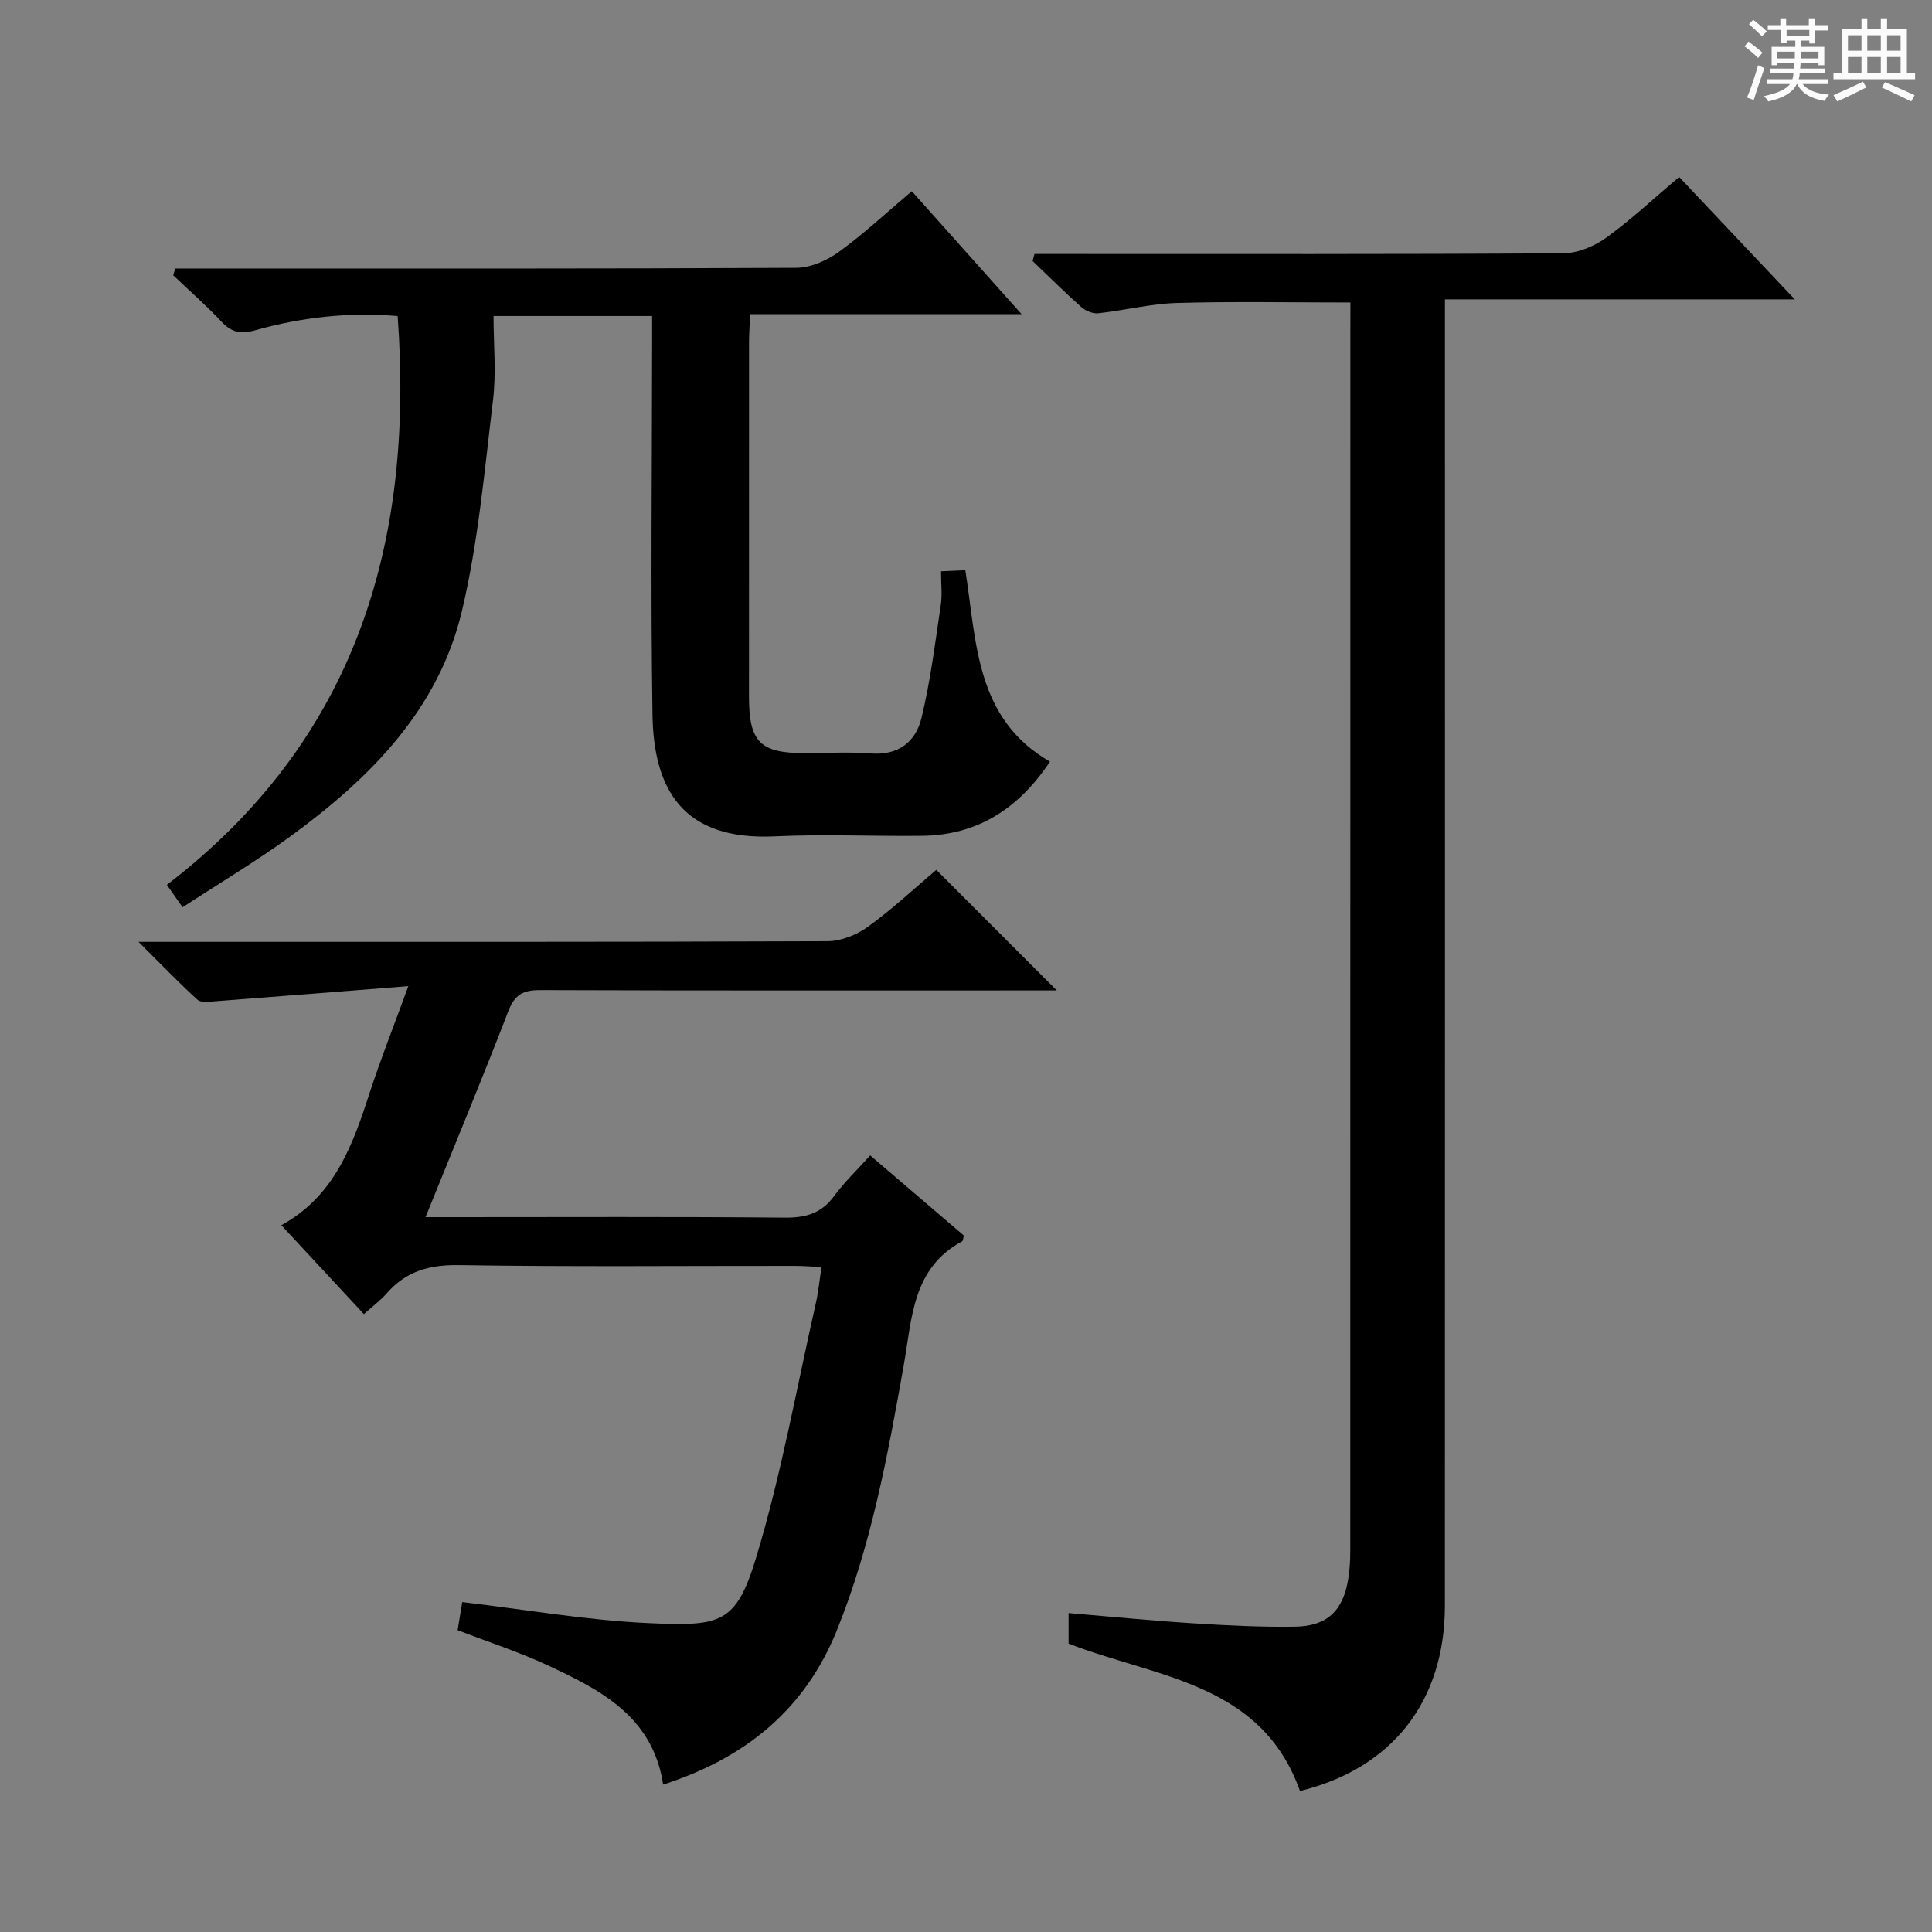 <svg enable-background="new 0 0 400 400" viewBox="0 0 400 400" xmlns="http://www.w3.org/2000/svg"><rect x="0" y="0" width="400" height="400" fill="#808080" stroke="none"/><path d="m361.2 9.6.8-1c.9.7 1.9 1.4 2.9 2.3l-.9 1.1c-1-1-2-1.8-2.8-2.4zm.5 10.6c.9-2.1 1.6-4.3 2.3-6.7.4.2.8.4 1.3.6-.7 2.1-1.5 4.3-2.2 6.6zm.4-15.2.9-.9c1 .8 2 1.6 2.8 2.4l-1 1c-.9-.9-1.8-1.7-2.7-2.5zm12.5-1.2h1.2v1.4h2.7v1.1h-2.7v2.7h-1.2v-.6h-1.8v1.3h4.9v3.8h-1.2v-.5h-3.7c0 .4-.1.9-.1 1.2h5.1v1h-5.2c0 .5-.1.9-.2 1.2h6v1h-5.2c1.1 1.3 2.9 2 5.5 2.2-.4.4-.7.8-.9 1.3-2.9-.5-4.8-1.6-5.7-3.5h-.1c-.8 1.7-2.7 2.9-5.9 3.6-.2-.4-.6-.8-.9-1.1 2.8-.6 4.6-1.4 5.4-2.5h-4.8v-1h5.3c.1-.3.2-.7.2-1.2h-4.9v-1h5c0-.4 0-.8.1-1.2h-3.5v.5h-1.2v-3.8h4.9v-1.3h-1.8v.5h-1.2v-2.7h-2.7v-1h2.6v-1.4h1.2v1.4h4.7v-1.4zm-6.6 8.3h3.6c0-.4 0-.9 0-1.4h-3.6zm1.9-4.6h4.7v-1.3h-4.7zm6.6 3.2h-3.7v1.4h3.7z" fill="#fafbfa"/><path d="m385.3 3.8h1.3v2.2h2.8v-2.2h1.3v2.2h4.1v9.1h1.7v1.3h-16.9v-1.3h1.7v-9.1h4.1v-2.2zm.4 13.1.7 1.2c-1.8.9-3.8 1.9-6 2.9-.2-.4-.5-.8-.8-1.3 2.3-1 4.3-1.9 6.1-2.8zm-3.1-6.4h2.8v-3.2h-2.8zm0 4.6h2.8v-3.3h-2.8zm4-4.6h2.8v-3.2h-2.8zm0 4.6h2.8v-3.3h-2.8zm3.7 1.9c2.1.9 4.1 1.8 6.1 2.7l-.7 1.3c-2.2-1.1-4.2-2-6.1-2.9zm3.2-9.7h-2.8v3.2h2.8zm-2.8 7.8h2.8v-3.3h-2.8z" fill="#fafbfa"/><g fill="#010000"><path d="m279.59 62.63c-12.41 0-24.19-.24-35.95.1-5.43.16-10.82 1.54-16.25 2.13-1.12.12-2.61-.48-3.49-1.26-3.47-3.08-6.76-6.36-10.12-9.56.13-.49.27-.97.4-1.46h5.54c34.65 0 69.31.08 103.96-.14 2.99-.02 6.39-1.44 8.86-3.22 5.22-3.77 9.95-8.22 15.11-12.58 7.85 8.31 15.49 16.4 23.94 25.34-24.55 0-48.18 0-72.43 0v7.05c0 87.8.02 175.6-.01 263.4-.01 19.79-10.89 33.71-30 38.38-7.99-22.48-29.71-23.44-47.91-30.52 0-1.79 0-3.89 0-6.32 8.83.74 17.38 1.59 25.94 2.13 6.97.44 13.96.79 20.93.69 6.68-.1 9.96-3.3 11.03-9.88.32-1.96.42-3.97.42-5.95.02-84.14.02-168.27.02-252.41.01-1.93.01-3.88.01-5.92z"/><path d="m28.67 195h6.63c45.33 0 90.66.05 135.99-.13 2.84-.01 6.08-1.3 8.42-3 5.1-3.7 9.74-8.05 14.14-11.77 8.38 8.38 16.55 16.56 24.95 24.96-1.45 0-3.19 0-4.93 0-34 0-68 .05-102-.07-3.46-.01-5.27.85-6.6 4.29-5.43 14.08-11.22 28.01-17.17 42.72h5.88c22.83 0 45.67-.11 68.5.1 4.34.04 7.58-.87 10.22-4.47 2.13-2.91 4.79-5.43 7.47-8.41 6.68 5.72 13.09 11.2 19.4 16.6-.19.62-.19 1.07-.37 1.18-10.35 5.59-10.37 15.97-12.09 25.66-3.3 18.63-6.73 37.26-13.86 54.92-6.62 16.38-18.94 26.42-35.95 31.9-2.15-14.12-12.98-19.6-23.94-24.71-5.85-2.72-12.04-4.73-18.61-7.26.33-2 .68-4.16.95-5.82 13.28 1.57 25.89 3.79 38.58 4.36 14.9.67 18.09.19 22.25-13.51 5.23-17.24 8.38-35.11 12.38-52.72.51-2.25.73-4.56 1.18-7.49-2.06-.09-3.8-.24-5.53-.24-23.17-.02-46.33.21-69.49-.16-6.13-.1-10.97 1.23-14.98 5.82-1.3 1.49-2.93 2.69-4.75 4.32-5.78-6.23-11.41-12.29-17.09-18.4 11.06-6.08 14.79-16.64 18.3-27.45 2.24-6.91 4.94-13.67 7.99-22.05-14.06 1.11-27.05 2.15-40.06 3.14-1.21.09-2.88.32-3.59-.32-3.9-3.55-7.55-7.35-12.22-11.99z"/><path d="m37.8 187.84c-1.24-1.77-2.07-2.94-3.25-4.64 38.95-29.85 51.25-70.46 47.78-117.76-10.07-.87-19.92.25-29.52 2.95-3.07.86-4.89.4-6.96-1.8-3.17-3.36-6.65-6.42-10-9.61.15-.46.3-.93.44-1.39h5.61c40.98 0 81.97.07 122.95-.14 2.98-.02 6.35-1.51 8.83-3.3 5.11-3.69 9.75-8.04 15.1-12.56 7.39 8.28 14.71 16.48 22.72 25.45-19.21 0-37.43 0-56.18 0-.1 2.21-.24 3.96-.24 5.72-.01 24.49-.02 48.98-.01 73.47 0 9.46 2.33 11.74 11.78 11.7 4.5-.02 9.02-.28 13.49.07 5.68.44 9.25-2.45 10.43-7.3 1.87-7.68 2.83-15.6 4.01-23.44.32-2.11.05-4.3.05-6.98 1.81-.08 3.33-.16 5.03-.23 2.36 14.94 2.06 30.72 17.52 39.64-6.39 9.61-14.88 15.23-26.49 15.36-10.16.12-20.34-.37-30.48.11-19.14.91-25.08-9.83-25.32-25.18-.4-25.65-.09-51.31-.08-76.97 0-1.78 0-3.56 0-5.58-11 0-21.42 0-32.83 0 0 5.91.58 11.75-.11 17.45-1.77 14.63-3.06 29.45-6.46 43.73-4.87 20.43-19.12 34.62-35.56 46.61-7.1 5.16-14.66 9.66-22.25 14.62z"/></g></svg>